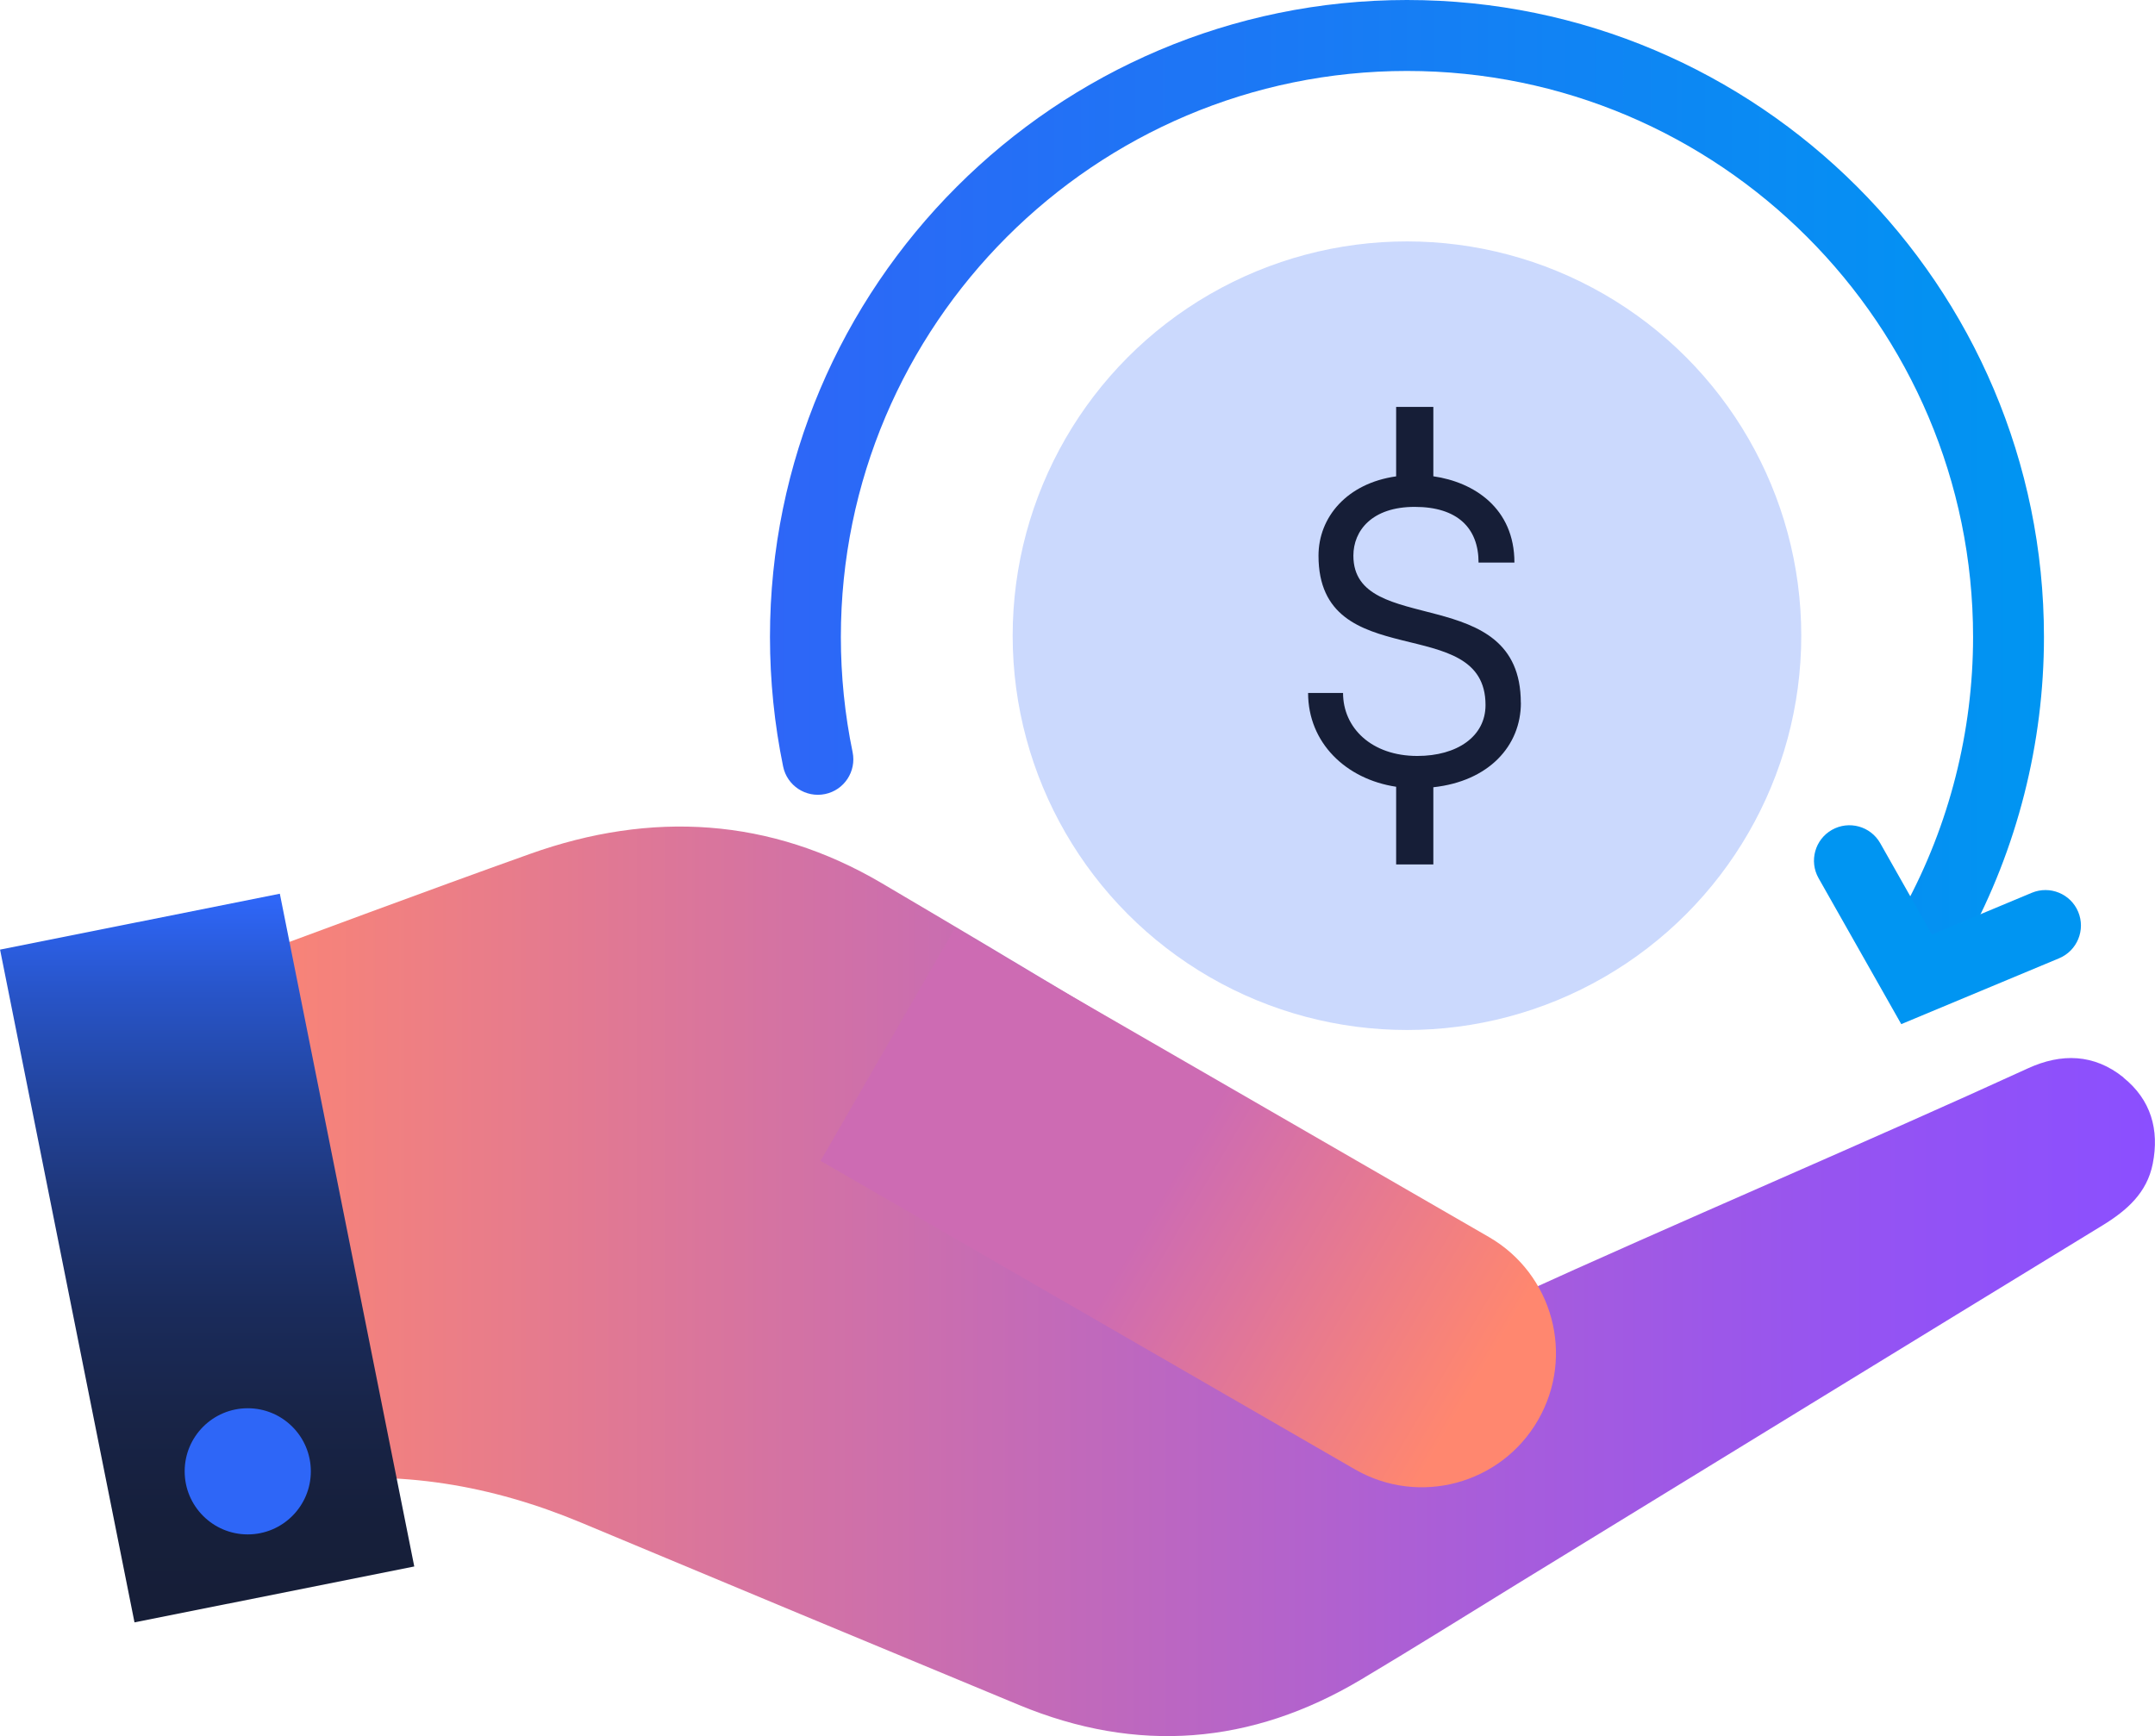<svg xmlns="http://www.w3.org/2000/svg" xmlns:xlink="http://www.w3.org/1999/xlink" id="Layer_2" data-name="Layer 2" viewBox="0 0 306.44 246.87"><defs><style> .cls-1 { fill: url(#linear-gradient-2); } .cls-2 { fill: #cbd9fd; } .cls-3 { fill: #0095f2; } .cls-4 { fill: #161e37; } .cls-5 { fill: url(#linear-gradient-3); } .cls-6 { fill: url(#linear-gradient); } .cls-7 { fill: #2e66f7; } .cls-8 { fill: url(#linear-gradient-4); } </style><linearGradient id="linear-gradient" x1="26.48" y1="81.77" x2="306.44" y2="81.77" gradientTransform="translate(0 263.98) scale(1 -1)" gradientUnits="userSpaceOnUse"><stop offset="0" stop-color="#ff876f"></stop><stop offset=".31" stop-color="#d372a4"></stop><stop offset=".62" stop-color="#ac5fd5"></stop><stop offset=".86" stop-color="#9453f3"></stop><stop offset="1" stop-color="#8b4fff"></stop></linearGradient><linearGradient id="linear-gradient-2" x1="129.48" y1="113.94" x2="219.59" y2="60.86" gradientTransform="translate(0 263.98) scale(1 -1)" gradientUnits="userSpaceOnUse"><stop offset=".39" stop-color="#cd6bb3"></stop><stop offset=".89" stop-color="#ff876f"></stop></linearGradient><linearGradient id="linear-gradient-3" x1="109.49" y1="195.73" x2="290.65" y2="195.73" gradientTransform="translate(0 263.98) scale(1 -1)" gradientUnits="userSpaceOnUse"><stop offset="0" stop-color="#2e66f7"></stop><stop offset=".34" stop-color="#1d76f5"></stop><stop offset="1" stop-color="#0095f2"></stop></linearGradient><linearGradient id="linear-gradient-4" x1="29.45" y1="33.27" x2="29.45" y2="136.89" gradientTransform="translate(-16.1 256.57) rotate(11.3) scale(1 -1)" gradientUnits="userSpaceOnUse"><stop offset="0" stop-color="#161e37"></stop><stop offset=".14" stop-color="#161f3b"></stop><stop offset=".28" stop-color="#182447"></stop><stop offset=".43" stop-color="#1a2b5b"></stop><stop offset=".58" stop-color="#1e3678"></stop><stop offset=".72" stop-color="#22449d"></stop><stop offset=".87" stop-color="#2855ca"></stop><stop offset=".99" stop-color="#2e66f7"></stop></linearGradient></defs><g id="Layer_1-2" data-name="Layer 1"><g><circle class="cls-2" cx="200.07" cy="90.4" r="56.07"></circle><path class="cls-4" d="M216.26,99.95c0-17.37-23.81-9.2-23.81-20.93,0-3.56,2.64-6.94,8.72-6.94s9.08,3.01,9.08,7.92h5.1c0-7.74-5.75-11.44-11.53-12.27v-9.87h-5.29v9.88c-7,.99-11.04,5.81-11.04,11.28,0,17.19,23.75,7.8,23.75,21.24,0,4.48-4.05,7.24-9.7,7.24-6.51,0-10.56-3.99-10.56-8.96h-4.97c0,7.07,5.36,12.26,12.52,13.34v11.05h5.29v-10.98c7.88-.86,12.45-5.87,12.45-12.01h-.01Z"></path></g><path class="cls-6" d="M301.96,153.22c-4.18-3.37-8.84-3.47-13.58-1.3-21.62,9.92-51.27,22.54-72.9,32.43l-31-23.34h0c-19.65-11.89-39.31-23.77-59.1-35.42-15.84-9.33-32.76-10.32-50.01-4.16-15.3,5.46-30.51,11.16-45.75,16.78-1.05,.39-2.06,.89-3.14,1.37,4.72,23.85,9.38,47.42,14.09,71.2,1.13,0,1.78,.07,2.41,0,13.77-1.84,26.93,.43,39.67,5.75,20.74,8.67,41.49,17.32,62.26,25.93,16.79,6.96,33.02,5.67,48.6-3.6,7.49-4.46,14.87-9.09,22.29-13.65,27.72-16.99,55.43-34,83.17-50.95,3.46-2.12,6.33-4.62,7.15-8.77,.96-4.85-.26-9.1-4.17-12.25h0Z"></path><path class="cls-1" d="M211.72,175.91l-75.97-43.86-19.07,33.03,75.97,43.86c9.12,5.27,20.78,2.14,26.05-6.98s2.14-20.78-6.98-26.05Z"></path><path class="cls-5" d="M275.23,136.49c-.82,0-1.64-.2-2.41-.62-2.44-1.33-3.35-4.4-2.01-6.84,6.38-11.72,9.76-25.02,9.76-38.45,0-44.39-36.11-80.49-80.5-80.49S119.57,46.2,119.57,90.58c0,5.52,.56,11.03,1.67,16.38,.56,2.73-1.19,5.4-3.92,5.96s-5.4-1.19-5.96-3.92c-1.24-6.02-1.87-12.22-1.87-18.42C109.49,40.63,150.12,0,200.07,0s90.58,40.63,90.58,90.58c0,15.12-3.8,30.08-10.99,43.28-.91,1.68-2.65,2.63-4.43,2.63h0Z"></path><path class="cls-3" d="M270.36,145.64l-11.76-20.76c-1.37-2.42-.52-5.5,1.9-6.87,2.43-1.37,5.5-.52,6.87,1.9l7.35,12.98,14.2-5.93c2.57-1.07,5.53,.14,6.6,2.71s-.14,5.52-2.71,6.6l-22.46,9.37h0Z"></path><rect class="cls-8" x="9.17" y="130.12" width="40.57" height="97.56" transform="translate(-34.48 9.24) rotate(-11.3)"></rect><circle class="cls-7" cx="35.23" cy="209.23" r="8.97"></circle></g></svg>